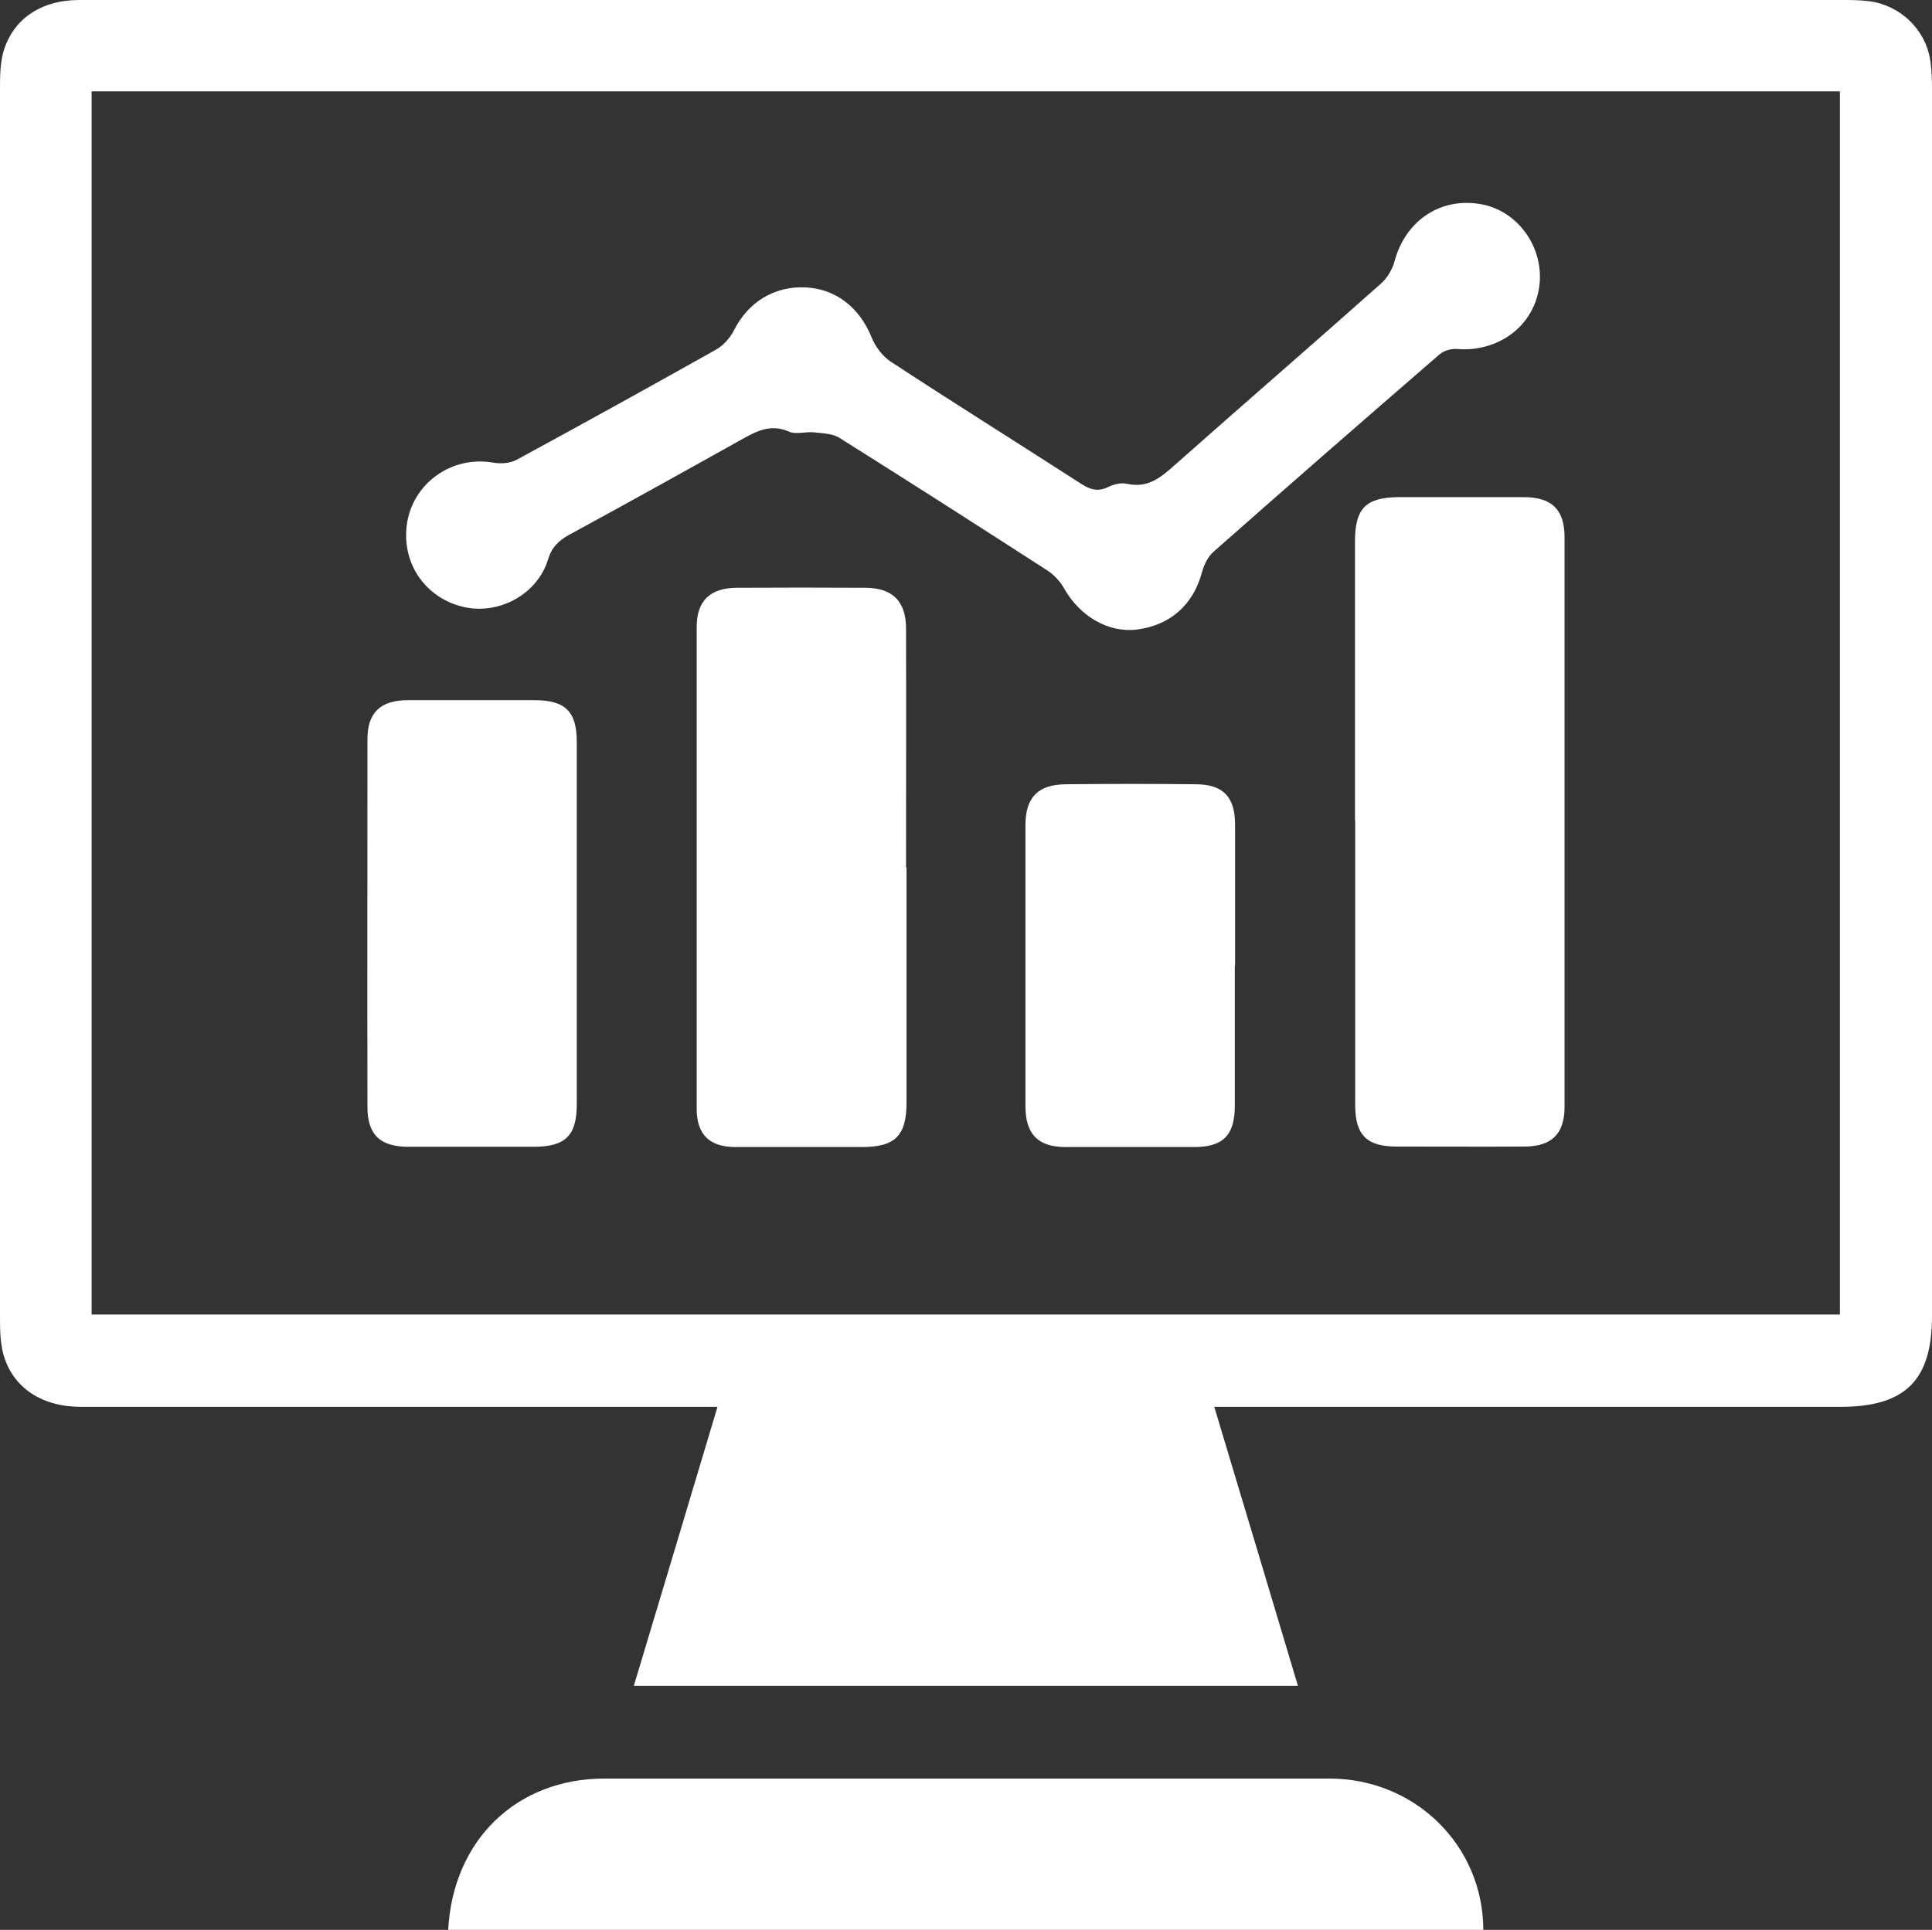<?xml version="1.0" encoding="UTF-8"?>
<svg id="Layer_2" data-name="Layer 2" xmlns="http://www.w3.org/2000/svg" viewBox="0 0 79.92 79.85">
  <rect x="0" y="0" width="79.92" height="79.85" fill="#333333" stroke="none"/>
  <defs>
    <style>
      .cls-1 {
        fill: #fff;
      }
    </style>
  </defs>
  <g id="Layer_1-2" data-name="Layer 1">
    <g>
      <path class="cls-1" d="m50.23,58.21c1.17,3.89,2.31,7.69,3.46,11.54h-27.47c1.15-3.83,2.29-7.62,3.46-11.54-.42,0-.74,0-1.06,0-8.42,0-16.85,0-25.27,0-1.62,0-2.82-.79-3.21-2.17-.13-.48-.14-1-.14-1.51C0,45.02,0,35.5,0,25.99c0-7.46,0-14.92,0-22.38,0-.48.01-.97.13-1.43C.51.81,1.67.01,3.25,0c2.97-.01,5.94,0,8.91,0,21.34,0,42.68,0,64.02,0,.38,0,.76,0,1.14.05,1.26.16,2.31,1.14,2.52,2.4.07.42.08.86.08,1.29,0,16.9,0,33.8,0,50.7,0,2.68-1.1,3.77-3.8,3.77-8.27,0-16.54,0-24.82,0h-1.08ZM3.79,3.78v50.61h72.32V3.78H3.79Z"/>
      <path class="cls-1" d="m18.54,79.85c.2-3.73,2.84-6.26,6.47-6.26,9.99,0,19.99,0,29.98,0,3.54,0,6.36,2.76,6.37,6.26H18.54Z"/>
      <path class="cls-1" d="m16.8,22.13c0-1.91,1.72-3.31,3.59-2.99.32.06.72.03.99-.12,2.76-1.5,5.51-3.02,8.25-4.56.3-.17.57-.48.73-.79.58-1.16,1.65-1.83,2.94-1.78,1.27.05,2.26.84,2.75,2.06.15.38.45.78.79,1.01,2.61,1.71,5.25,3.36,7.87,5.05.37.24.69.35,1.11.15.24-.12.56-.2.81-.14.87.19,1.41-.28,1.99-.8,2.83-2.51,5.69-4.98,8.51-7.49.26-.23.47-.59.56-.93.46-1.7,1.94-2.67,3.63-2.34,1.52.3,2.58,1.84,2.35,3.42-.23,1.62-1.7,2.7-3.4,2.56-.24-.02-.55.07-.73.23-3.13,2.71-6.24,5.42-9.34,8.16-.23.2-.39.53-.47.82-.36,1.37-1.32,2.23-2.72,2.4-1.17.14-2.35-.56-2.99-1.7-.16-.29-.42-.57-.7-.75-2.85-1.84-5.71-3.67-8.59-5.48-.28-.18-.69-.19-1.04-.23-.35-.04-.76.1-1.05-.03-.82-.36-1.43.03-2.1.4-2.32,1.3-4.65,2.59-6.98,3.86-.44.24-.73.51-.89,1.03-.43,1.41-1.95,2.25-3.37,1.99-1.48-.28-2.51-1.52-2.5-3.01Z"/>
      <path class="cls-1" d="m56.05,33.97c0-3.85,0-7.71,0-11.56,0-1.38.45-1.83,1.81-1.84,1.72,0,3.45,0,5.17,0,1.16,0,1.69.51,1.69,1.66,0,7.86,0,15.72,0,23.57,0,1.11-.53,1.63-1.63,1.64-1.77.01-3.55,0-5.32,0-1.22,0-1.71-.47-1.71-1.7,0-3.93,0-7.86,0-11.79Z"/>
      <path class="cls-1" d="m37.5,35.89c0,3.25,0,6.49,0,9.74,0,1.36-.48,1.83-1.83,1.83-1.75,0-3.5,0-5.25,0-1.07,0-1.6-.52-1.6-1.58,0-6.64,0-13.29,0-19.93,0-1.09.55-1.62,1.65-1.63,1.77-.01,3.55-.01,5.32,0,1.13,0,1.69.56,1.69,1.69.01,3.3,0,6.59,0,9.89Z"/>
      <path class="cls-1" d="m23.86,38.23c0,2.48,0,4.97,0,7.45,0,1.31-.47,1.77-1.79,1.77-1.72,0-3.45,0-5.17,0-1.17,0-1.7-.49-1.7-1.65-.01-5.07,0-10.14,0-15.21,0-1.11.54-1.61,1.65-1.62,1.75,0,3.5,0,5.25,0,1.28,0,1.76.46,1.76,1.73,0,2.51,0,5.02,0,7.53Z"/>
      <path class="cls-1" d="m51.08,39.96c0,1.93,0,3.85,0,5.78,0,1.23-.48,1.72-1.68,1.72-1.77,0-3.55,0-5.32,0-1.14,0-1.66-.53-1.66-1.69,0-3.88,0-7.75,0-11.63,0-1.15.52-1.68,1.67-1.69,1.8-.02,3.6-.02,5.4,0,1.11.01,1.6.53,1.6,1.66,0,1.95,0,3.9,0,5.85Z"/>
    </g>
  </g>
</svg>